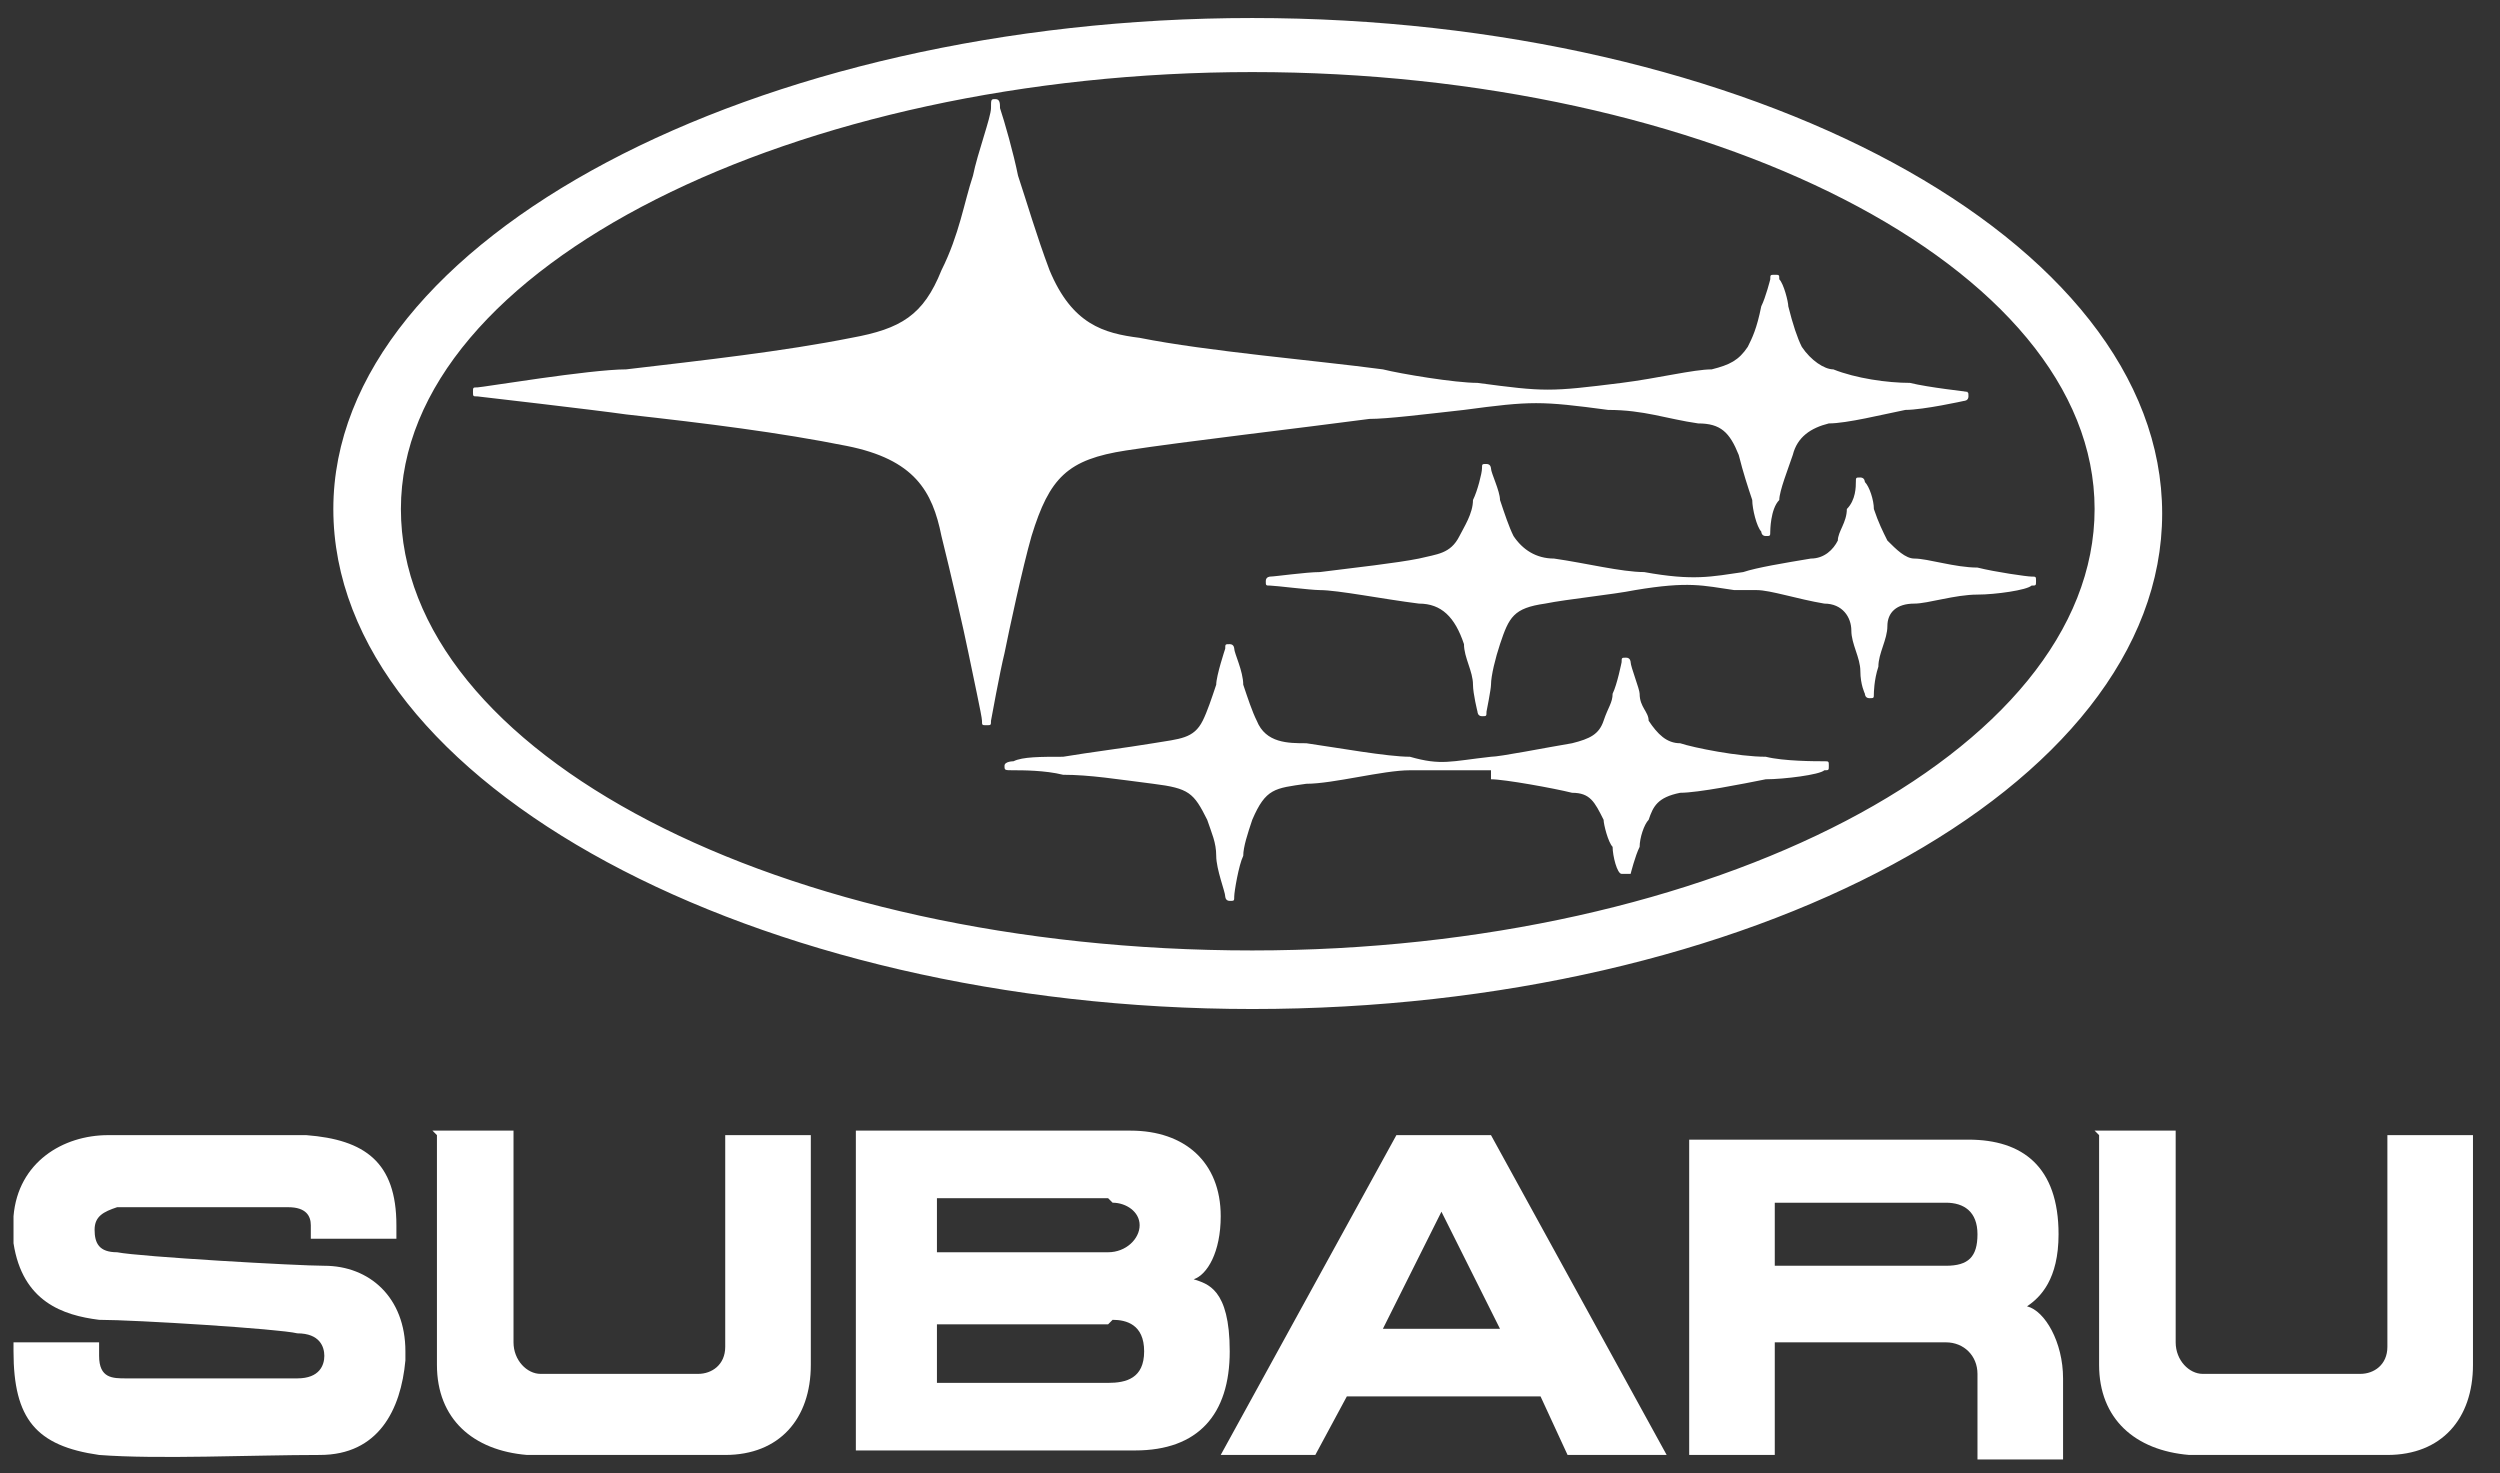 <?xml version="1.0" encoding="UTF-8"?>
<svg id="Layer_1" data-name="Layer 1" xmlns="http://www.w3.org/2000/svg" version="1.1" viewBox="0 0 55.5 32.7">
  <rect x="0" y="0" width="55.5" height="32.7" fill="#333333" stroke="none"/>
  <defs>
    <style>
      .cls-1 {
        fill: #fff;
        stroke-width: 0px;
      }
    </style>
  </defs>
  <path class="cls-1" d="M46.6,25.2v5.1c0,1.2.8,1.9,2,2,1.4,0,2.9,0,4.4,0,1.2,0,1.9-.8,1.9-2v-5.1h-1.9v4.7c0,.4-.3.6-.6.6-1.1,0-2.3,0-3.5,0-.3,0-.6-.3-.6-.7v-4.7h-1.8Z"/>
  <path class="cls-1" d="M2.4,25.2c-1,0-2,.6-2.1,1.8,0,.3,0,.4,0,.6.2,1.3,1.1,1.6,1.9,1.7.8,0,4,.2,4.4.3.5,0,.6.3.6.5s-.1.5-.6.5c-1,0-2.9,0-3.8,0-.3,0-.6,0-.6-.5v-.3H.3s0,.2,0,.2c0,1.5.5,2.1,1.9,2.3,1.3.1,3.4,0,4.9,0,1.3,0,1.8-1,1.9-2.1,0,0,0-.2,0-.2,0-1.2-.8-1.9-1.8-1.9-.6,0-4.1-.2-4.6-.3-.4,0-.5-.2-.5-.5s.2-.4.5-.5c1.1,0,3,0,3.8,0,.4,0,.5.2.5.4v.3h1.9v-.3c0-1.4-.7-1.9-2-2-1.4,0-2.9,0-4.4,0"/>
  <path class="cls-1" d="M24.7,29.3h0c.3,0,.7.1.7.7s-.4.7-.8.7h-3.8v-1.3h3.8ZM24.7,26.7h0c.3,0,.6.2.6.5s-.3.6-.7.6h-3.8v-1.2h3.8ZM19,32.2h6.2c1.4,0,2.1-.8,2.1-2.2s-.5-1.5-.8-1.6c.3-.1.6-.6.6-1.4,0-1.2-.8-1.9-2-1.9-1.2,0-6.1,0-6.1,0v7.1Z"/>
  <path class="cls-1" d="M9.7,25.2v5.1c0,1.2.8,1.9,2,2,1.4,0,2.9,0,4.4,0,1.2,0,1.9-.8,1.9-2v-5.1h-1.9v4.7c0,.4-.3.6-.6.6-1.1,0-2.3,0-3.5,0-.3,0-.6-.3-.6-.7v-4.7h-1.8Z"/>
  <path class="cls-1" d="M43.2,26.7h0c.4,0,.7.2.7.7s-.2.7-.7.7h-3.8v-1.4h3.8ZM37.5,25.2v7.1h1.9v-2.5h3.8c.4,0,.7.3.7.7,0,.7,0,1.9,0,1.9h1.9s0-1,0-1.8c0-.8-.4-1.5-.8-1.6.3-.2.7-.6.7-1.6,0-1.5-.8-2.1-2-2.1h-6.2Z"/>
  <path class="cls-1" d="M33.4,29.5h-2.7l1.3-2.6,1.3,2.6ZM30,31h4.2l.6,1.3h2.2l-3.9-7.1h-2.1l-3.9,7.1h2.1l.7-1.3Z"/>
  <path class="cls-1" d="M43.7,8.7h0c0,0-.9-.1-1.3-.2-.5,0-1.2-.1-1.7-.3-.2,0-.5-.2-.7-.5-.1-.2-.2-.5-.3-.9,0-.1-.1-.5-.2-.6,0-.1,0-.1-.1-.1s-.1,0-.1.1c0,0-.1.4-.2.6-.1.5-.2.7-.3.9-.2.3-.4.4-.8.5-.4,0-1.2.2-2,.3-1.6.2-1.7.2-3.2,0-.5,0-1.7-.2-2.1-.3-1.5-.2-3.9-.4-5.4-.7-.8-.1-1.5-.3-2-1.5-.3-.8-.5-1.5-.7-2.1-.1-.5-.3-1.2-.4-1.5,0-.1,0-.2-.1-.2s-.1,0-.1.2c0,.2-.3,1-.4,1.5-.2.6-.3,1.3-.7,2.1-.4,1-.9,1.3-2,1.5-1.5.3-3.3.5-5,.7-.8,0-3.2.4-3.3.4-.1,0-.1,0-.1.1s0,.1.1.1c0,0,2.6.3,3.3.4,1.8.2,3.4.4,4.9.7,1.5.3,1.9,1,2.1,2,.2.8.5,2.1.6,2.6.1.5.3,1.4.3,1.5,0,.1,0,.1.1.1s.1,0,.1-.1c0,0,.2-1.1.3-1.5.1-.5.4-1.9.6-2.6.4-1.3.8-1.7,2.1-1.9,1.3-.2,3.9-.5,5.4-.7.4,0,1.2-.1,2.1-.2,1.5-.2,1.7-.2,3.2,0,.8,0,1.3.2,2,.3.5,0,.7.2.9.7.1.4.2.7.3,1,0,.2.1.6.2.7,0,0,0,.1.1.1s.1,0,.1-.1c0,0,0-.5.2-.7,0-.2.2-.7.3-1,.1-.4.4-.6.8-.7.4,0,1.2-.2,1.7-.3.4,0,1.3-.2,1.3-.2,0,0,.1,0,.1-.1s0-.1-.1-.1M39,13.1h0c.3,0,.9.2,1.5.3.4,0,.6.3.6.6,0,.3.2.6.2.9,0,.3.1.5.1.5,0,0,0,.1.1.1s.1,0,.1-.1c0,0,0-.3.1-.6,0-.3.2-.6.2-.9,0-.3.2-.5.6-.5.3,0,.9-.2,1.4-.2.4,0,1.1-.1,1.2-.2.1,0,.1,0,.1-.1s0-.1-.1-.1c-.1,0-.8-.1-1.2-.2-.5,0-1.1-.2-1.4-.2-.2,0-.4-.2-.6-.4-.1-.2-.2-.4-.3-.7,0-.2-.1-.5-.2-.6,0,0,0-.1-.1-.1s-.1,0-.1.1c0,.1,0,.4-.2.6,0,.3-.2.5-.2.7-.1.2-.3.4-.6.4-.6.1-1.2.2-1.5.3-.7.1-1.1.2-2.2,0-.5,0-1.3-.2-2-.3-.4,0-.7-.2-.9-.5-.1-.2-.2-.5-.3-.8,0-.2-.2-.6-.2-.7,0,0,0-.1-.1-.1s-.1,0-.1.1c0,.1-.1.5-.2.7,0,.3-.2.6-.3.8-.2.4-.5.4-.9.5-.5.1-1.4.2-2.2.3-.3,0-1,.1-1.1.1,0,0-.1,0-.1.1s0,.1.1.1c.1,0,.9.1,1.1.1.4,0,1.4.2,2.2.3.5,0,.8.3,1,.9,0,.3.2.6.2.9,0,.2.1.6.1.6,0,0,0,.1.1.1s.1,0,.1-.1c0,0,.1-.5.1-.6,0-.2.1-.6.2-.9.2-.6.3-.8,1-.9.5-.1,1.5-.2,2-.3,1.2-.2,1.5-.1,2.2,0M33.1,17.3h0c.3,0,1.4.2,1.8.3.4,0,.5.2.7.6,0,.1.1.5.2.6,0,.2.1.6.2.6,0,0,0,0,.1,0s.1,0,.1,0c0,0,.1-.4.2-.6,0-.2.1-.5.2-.6.1-.3.2-.5.7-.6.4,0,1.4-.2,1.9-.3.4,0,1.2-.1,1.3-.2.1,0,.1,0,.1-.1s0-.1-.1-.1c-.2,0-.9,0-1.3-.1-.6,0-1.6-.2-1.9-.3-.3,0-.5-.2-.7-.5,0-.2-.2-.3-.2-.6,0-.1-.2-.6-.2-.7,0,0,0-.1-.1-.1s-.1,0-.1.1c0,0-.1.5-.2.7,0,.2-.1.3-.2.6-.1.3-.3.4-.7.5-.6.1-1.6.3-1.8.3-.9.1-1.1.2-1.8,0-.5,0-1.6-.2-2.3-.3-.4,0-.9,0-1.1-.5-.1-.2-.2-.5-.3-.8,0-.3-.2-.7-.2-.8,0,0,0-.1-.1-.1s-.1,0-.1.1c0,0-.2.6-.2.8-.1.3-.2.6-.3.8-.2.4-.5.4-1.1.5-.6.1-1.4.2-2,.3-.5,0-.9,0-1.1.1,0,0-.2,0-.2.1s0,.1.2.1c.2,0,.7,0,1.1.1.6,0,1.2.1,2,.2.8.1.9.2,1.2.8.1.3.2.5.2.8,0,.3.2.8.2.9,0,0,0,.1.1.1s.1,0,.1-.1c0-.1.1-.7.2-.9,0-.2.1-.5.2-.8.3-.7.5-.7,1.2-.8.6,0,1.7-.3,2.3-.3.6,0,.9,0,1.8,0M27.8,21.1h0c10.2,0,18.7-4.4,18.7-9.8S37.9,1.6,27.8,1.6,8.9,5.9,8.9,11.3s8.4,9.8,18.9,9.8M7.4,11.3C7.4,5.3,16.8.4,27.8.4s20.2,4.9,20.2,11-9.2,11-20.2,11S7.4,17.4,7.4,11.3"/>
</svg>